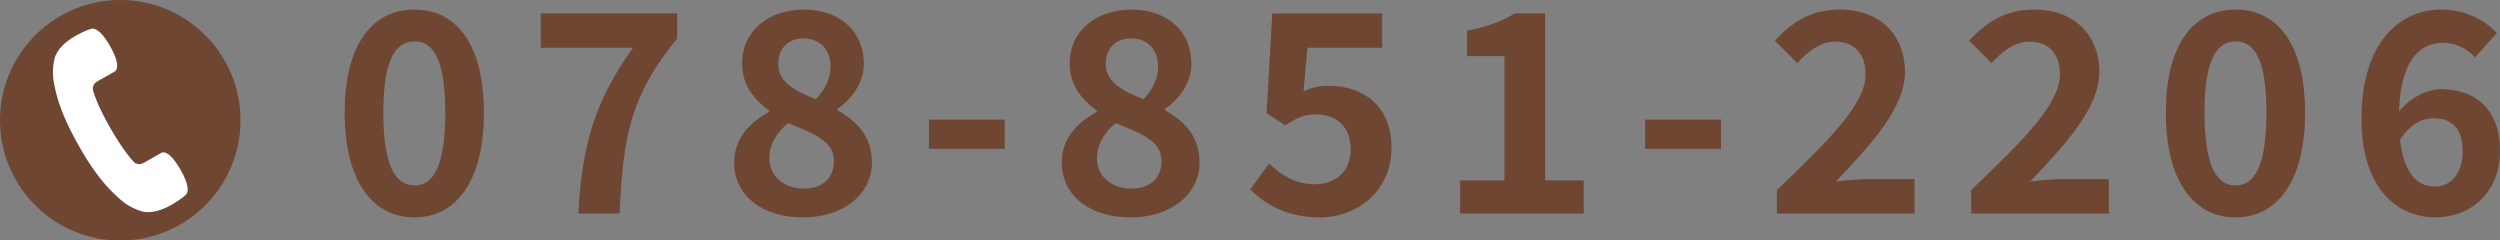 <?xml version="1.0" encoding="UTF-8"?><svg id="_レイヤー_2" xmlns="http://www.w3.org/2000/svg" viewBox="0 0 342.2 32.91"><rect x="0" y="0" width="342.2" height="32.91" fill="#808080" stroke="none"/><g id="_文字"><path d="m47.18,15.43c0-9.3,3.75-14.12,9.55-14.12s9.51,4.85,9.51,14.12-3.75,14.33-9.51,14.33-9.55-5.03-9.55-14.33Zm13.77,0c0-7.63-1.8-9.76-4.22-9.76s-4.26,2.13-4.26,9.76,1.83,9.96,4.26,9.96,4.22-2.34,4.22-9.96Z" style="fill:#6e4632; stroke-width:0px;"/><path d="m86.66,6.53h-12.64V1.83h18.67v3.44c-6.38,7.79-7.4,13.28-7.88,23.96h-5.65c.51-9.44,2.27-15.44,7.5-22.71Z" style="fill:#6e4632; stroke-width:0px;"/><path d="m100.49,22.25c0-3.39,2.24-5.55,4.81-6.94v-.15c-2.12-1.55-3.72-3.56-3.72-6.41,0-4.56,3.59-7.43,8.49-7.43s8.17,2.97,8.17,7.45c0,2.68-1.81,4.89-3.62,6.14v.18c2.57,1.44,4.73,3.5,4.73,7.16,0,4.25-3.79,7.51-9.46,7.51s-9.4-3.09-9.4-7.51Zm13.66-.2c0-2.74-2.65-3.71-6.25-5.2-1.5,1.17-2.59,2.85-2.59,4.79,0,2.55,2.1,4.18,4.71,4.18,2.42,0,4.13-1.33,4.13-3.76Zm-.47-12.93c0-2.27-1.38-3.86-3.72-3.86-1.92,0-3.44,1.2-3.44,3.49,0,2.51,2.23,3.66,5.16,4.83,1.3-1.4,2-2.85,2-4.45Z" style="fill:#6e4632; stroke-width:0px;"/><path d="m127.15,16.37h10.38v4h-10.38v-4Z" style="fill:#6e4632; stroke-width:0px;"/><path d="m145.33,22.25c0-3.39,2.24-5.55,4.81-6.94v-.15c-2.12-1.55-3.72-3.56-3.72-6.41,0-4.56,3.59-7.43,8.49-7.43s8.17,2.97,8.17,7.45c0,2.68-1.81,4.89-3.62,6.14v.18c2.57,1.44,4.73,3.5,4.73,7.16,0,4.25-3.79,7.51-9.46,7.51s-9.4-3.09-9.4-7.51Zm13.66-.2c0-2.74-2.65-3.71-6.25-5.2-1.5,1.17-2.59,2.85-2.59,4.79,0,2.55,2.1,4.18,4.71,4.18,2.42,0,4.13-1.33,4.13-3.76Zm-.47-12.93c0-2.27-1.38-3.86-3.72-3.86-1.92,0-3.44,1.2-3.44,3.49,0,2.51,2.23,3.66,5.16,4.83,1.3-1.4,2-2.85,2-4.45Z" style="fill:#6e4632; stroke-width:0px;"/><path d="m171.13,25.92l2.59-3.54c1.59,1.55,3.59,2.84,6.18,2.84,2.94,0,4.98-1.74,4.98-4.8s-1.92-4.76-4.73-4.76c-1.67,0-2.58.43-4.22,1.5l-2.56-1.66.78-13.66h15.04v4.69h-10.23l-.53,5.97c1.11-.52,2.1-.76,3.38-.76,4.73,0,8.66,2.67,8.66,8.52s-4.66,9.5-9.82,9.5c-4.46,0-7.41-1.75-9.53-3.84Z" style="fill:#6e4632; stroke-width:0px;"/><path d="m199.85,24.69h6.08V7.68h-5.12v-3.48c2.84-.55,4.75-1.27,6.55-2.37h4.14v22.86h5.28v4.54h-16.92v-4.54Z" style="fill:#6e4632; stroke-width:0px;"/><path d="m225.19,16.37h10.38v4h-10.38v-4Z" style="fill:#6e4632; stroke-width:0px;"/><path d="m243.21,26.02c7.32-7.01,12.15-11.79,12.15-15.86,0-2.79-1.5-4.46-4.2-4.46-2.05,0-3.71,1.39-5.15,2.92l-3.08-3.04c2.59-2.77,5.12-4.27,8.97-4.27,5.3,0,8.85,3.37,8.85,8.55,0,4.78-4.43,9.74-9.47,14.99,1.42-.17,3.28-.34,4.61-.34h6.17v4.72h-18.84v-3.22Z" style="fill:#6e4632; stroke-width:0px;"/><path d="m269.81,26.02c7.32-7.01,12.15-11.79,12.15-15.86,0-2.79-1.5-4.46-4.2-4.46-2.05,0-3.71,1.39-5.15,2.92l-3.08-3.04c2.59-2.77,5.12-4.27,8.97-4.27,5.3,0,8.85,3.37,8.85,8.55,0,4.78-4.43,9.74-9.47,14.99,1.42-.17,3.28-.34,4.61-.34h6.17v4.72h-18.84v-3.22Z" style="fill:#6e4632; stroke-width:0px;"/><path d="m296.46,15.43c0-9.3,3.75-14.12,9.55-14.12s9.51,4.85,9.51,14.12-3.75,14.33-9.51,14.33-9.55-5.03-9.55-14.33Zm13.77,0c0-7.63-1.8-9.76-4.22-9.76s-4.26,2.13-4.26,9.76,1.83,9.96,4.26,9.96,4.22-2.34,4.22-9.96Z" style="fill:#6e4632; stroke-width:0px;"/><path d="m323.24,16.26c0-10.43,5.22-14.95,10.88-14.95,3.45,0,5.96,1.46,7.65,3.19l-2.98,3.35c-.97-1.13-2.69-2-4.33-2-3.37,0-6.1,2.59-6.1,10.41,0,6.81,2.14,9.28,4.88,9.28,2.13,0,3.85-1.63,3.85-4.87s-1.61-4.49-4.03-4.49c-1.51,0-3.27.84-4.71,3.21l-.24-3.78c1.52-2.14,4.09-3.4,6-3.4,4.7,0,8.09,2.72,8.09,8.46s-4.05,9.08-8.83,9.08c-5.36,0-10.13-4.09-10.13-13.49Z" style="fill:#6e4632; stroke-width:0px;"/><circle cx="16.46" cy="16.46" r="16.46" style="fill:#6e4632; stroke-width:0px;"/><path d="m12.82,3.91h0s-.08-.01-.13,0c-.05,0-.1,0-.13.02-.63.12-1.85.78-1.85.78h0c-1.14.59-2.52,1.54-3.11,2.89-.06.14-.1.25-.12.34-.04.17-.08.35-.11.54-.23,1.36-.15,2.31.26,4.05.51,2.14,1.53,4.55,3.01,7.16l.15.27.15.27c1.48,2.61,3.04,4.71,4.62,6.24,1.28,1.24,2.06,1.8,3.35,2.29.18.07.35.13.52.18.09.02.2.05.35.07,1.46.18,2.99-.52,4.07-1.2h0s1.19-.71,1.62-1.2c.03-.03.06-.06.08-.11.03-.04.05-.08.06-.11h0c.16-.39.18-1.27-.9-3.15h0c-1.68-2.95-2.59-2.35-2.63-2.32h0c-.67.38-2.41,1.37-2.41,1.37-.71.4-1.21.02-1.34-.11-.47-.48-1.49-1.68-3.08-4.4l-.16-.26-.15-.27c-1.53-2.75-2.04-4.24-2.21-4.89-.04-.19-.12-.81.59-1.22,0,0,1.74-.99,2.41-1.37h0s1.02-.5-.66-3.45h0c-1.07-1.89-1.84-2.32-2.25-2.38Z" style="fill:#fff; stroke-width:0px;"/></g></svg>